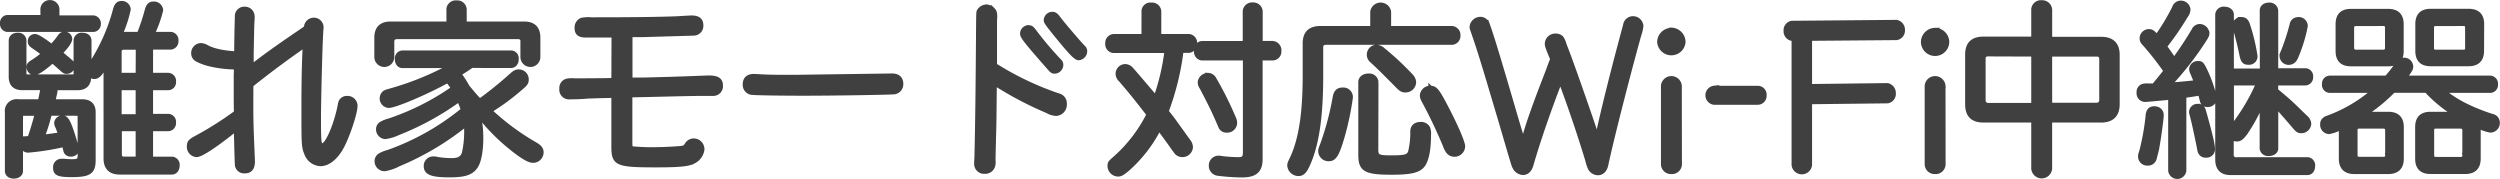 <svg id="レイヤー_1" data-name="レイヤー 1" xmlns="http://www.w3.org/2000/svg" width="220.79mm" height="15.81mm" viewBox="0 0 625.86 44.81"><defs><style>.cls-1{fill:#404040;stroke:#404040;}</style></defs><g id="ttl_product_01_pc" data-name="ttl product 01 pc"><path id="パス_8772" data-name="パス 8772" class="cls-1" d="M19.22,28.47a.64.64,0,0,1,.7.59.61.61,0,0,1,0,.14v9.71c0,1.2-.32,1.43-2,1.43-.69,0-1.24-.05-1.88-.1a3.39,3.39,0,0,0-.55,0,1.58,1.58,0,0,0-1.71,1.45,1.51,1.51,0,0,0,0,.3c0,1.47.82,1.84,4.14,1.84,4.46,0,5.52-.74,5.52-3.82V28.1c0-1.84-1-2.76-2.86-2.76H13.34c.18-.78.46-2,.55-2.48l0-.42.1-.37h5.42c1.89,0,2.9-1,2.9-2.8v-.65a1.68,1.68,0,0,0,1.29.65c.92,0,1.61-.74,2.81-2.95V39.65c0,2.34,1.2,3.54,3.59,3.54H43c.87,0,1.47-.74,1.47-1.8A1.55,1.55,0,0,0,43.1,39.7H37.81V32.33h4.32a1.5,1.5,0,0,0,1.43-1.56v-.1A1.51,1.51,0,0,0,42.22,29H37.81V22.07h4.32a1.48,1.48,0,0,0,1.43-1.56v-.09a1.54,1.54,0,0,0-1.37-1.7H37.81V11.91h4.87a1.57,1.57,0,0,0,1.49-1.64.41.41,0,0,1,0-.11,1.55,1.55,0,0,0-1.38-1.69H38.22a30.6,30.6,0,0,0,2.12-5.93A1.81,1.81,0,0,0,38.41.87c-.88,0-1.38.46-1.7,1.75a54.72,54.72,0,0,1-1.94,5.84H30.22a29.87,29.87,0,0,0,2-6.12A1.73,1.73,0,0,0,30.4.73h0c-.82,0-1.28.46-1.61,1.61a46.67,46.67,0,0,1-6.25,13.94l-.14.23V10.16c0-.87-.69-1.47-1.75-1.47A1.52,1.52,0,0,0,18.91,10s0,.09,0,.14v8.28c0,.51-.23.69-.73.69H6.9c-.56,0-.79-.23-.79-.69V10.16A1.51,1.51,0,0,0,4.56,8.68H4.41c-1.05,0-1.74.6-1.74,1.47v9.06c0,1.89,1,2.85,2.9,2.85h5.06c-.23,1.25-.37,1.94-.65,3.27H4.51a2.46,2.46,0,0,0-2.8,2.09,2.51,2.51,0,0,0,0,.67V42.77c0,.88.69,1.43,1.75,1.43s1.79-.6,1.79-1.43V29.2a.67.67,0,0,1,.59-.73H9.2c-.6,2.25-1.2,4.28-1.84,6.07l-.83.05a1.39,1.39,0,0,0-1,1.42A1.5,1.5,0,0,0,6.85,37.7h.23A64.09,64.09,0,0,0,16,36.29c.14.46.18.73.32,1.28a1.28,1.28,0,0,0,1.41,1.11h0a1.42,1.42,0,0,0,1.56-1.28v0a3.21,3.21,0,0,0-.18-.87c-1.7-5.85-2.35-7.13-3.4-7.13a1.52,1.52,0,0,0-1.66,1.37h0a1.87,1.87,0,0,0,.18.73c.23.51.33.78.83,2.16a.92.92,0,0,1-.37,0c-.41.09-2.85.41-4,.55a45.59,45.59,0,0,0,1.79-5.75Zm15.23-9.75H29.94V13c0-.69.32-1.06,1-1.06h3.54Zm0,3.35v7H29.94V22.07Zm0,10.26v7.36H31c-.69,0-1-.37-1-1.06v-6.3ZM15.17,13.24c1.66-1.75,2.4-2.8,2.4-3.59a1.39,1.39,0,0,0-1.48-1.24A1.34,1.34,0,0,0,15,9a22.83,22.83,0,0,1-2.07,2.53C10.67,9.84,9.34,9,8.74,9a1.27,1.27,0,0,0-1.29,1.25v.08c0,.56.18.83.78,1.25.88.6,1.34.92,2.62,1.88A23.83,23.83,0,0,1,8,15.54c-.69.46-.87.69-.87,1.2a1.57,1.57,0,0,0,1.33,1.57c.88,0,2.4-1,4.65-3,.69.55,1.1.92,2.07,1.79s1.06.88,1.56.88a1.6,1.6,0,0,0,1.52-1.52c0-.64,0-.64-2.11-2.39Zm-4.55-9H1.88A1.42,1.42,0,0,0,.49,5.72a.81.81,0,0,0,0,.16A1.49,1.49,0,0,0,1.84,7.49H23.36A1.45,1.45,0,0,0,24.74,6v0a1.52,1.52,0,0,0-1.37-1.66h-9V2.16a1.9,1.9,0,0,0-3.77,0ZM76.54,6.94,75,8c-5.88,4-8.83,6.12-12,8.6V14.71l0-1.24c.14-7.31.14-7.4.23-8.6a4.57,4.57,0,0,0,0-.83,1.92,1.92,0,0,0-1.94-1.88h0a1.88,1.88,0,0,0-2,1.61c0,.5-.13,3.63-.18,9.57-3.31-.19-5.84-.74-7.45-1.66a3.07,3.07,0,0,0-1.38-.41,2,2,0,0,0-1.93,2.06A1.78,1.78,0,0,0,49.45,15c2,1.1,5.75,1.84,9.61,1.89L59,19v5.06c0,1.05,0,2,.05,4.09a84.08,84.08,0,0,1-9.89,6.26c-1.56.82-1.89,1.2-1.89,2.2a2.07,2.07,0,0,0,1.94,2.21c1.15,0,5-2.57,9.84-6.48,0,1.79.18,8.05.23,8.74a1.79,1.79,0,0,0,1.76,1.81l.26,0c1.48,0,2.12-1,2-2.9-.42-10-.42-10.21-.37-18.68,4-3.22,9-6.94,13.34-9.93-.23,4.74-.32,9-.32,15.55,0,8.74,0,9.84.64,11.31a4,4,0,0,0,3.64,2.85c1.84,0,3.81-1.51,5.29-4.18S89,28.37,89,26.44a2,2,0,0,0-2.13-1.94h0A1.7,1.7,0,0,0,85.1,26c-.92,5-3.18,10.35-4.42,10.35-.74,0-.83-.55-.83-6.76,0-4.69.37-18.77.55-21.16,0-.6.1-1.29.1-1.52a1.94,1.94,0,0,0-1.85-2h-.09a2,2,0,0,0-1.93,1.52Zm51.38,9.57c.83,0,1.43-.69,1.43-1.75a1.47,1.47,0,0,0-1.28-1.64l-.15,0H100.78a1.46,1.46,0,0,0-1.44,1.46,1.41,1.41,0,0,0,0,.2c0,1.06.56,1.75,1.43,1.75h12l-.46.23a71.36,71.36,0,0,1-14,5.7c-1.61.46-1.61.46-1.84.55a1.88,1.88,0,0,0-.67,2.58,1.9,1.9,0,0,0,1.49.92c1.61,0,9.34-3.27,14.77-6.26a16.83,16.83,0,0,1,1.33,1.84,62.83,62.83,0,0,1-16,8.05,7.83,7.83,0,0,0-1.88.74,1.59,1.59,0,0,0-.88,1.43,1.93,1.93,0,0,0,1.84,2,11.69,11.69,0,0,0,3.27-1,69.29,69.29,0,0,0,15.13-8.28c.37.73.78,1.84,1,2.43A62.4,62.4,0,0,1,97.19,38a8.85,8.85,0,0,0-1.93.74,1.76,1.76,0,0,0-1,1.61,2,2,0,0,0,2,2,11.07,11.07,0,0,0,3.54-1.2,69,69,0,0,0,16.84-10c.05.83.05,1.15.05,1.7a23.62,23.62,0,0,1-.6,5.56c-.46,1.2-1.29,1.66-3.09,1.66a23.6,23.6,0,0,1-3.45-.28,2.55,2.55,0,0,0-.87-.13,1.87,1.87,0,0,0-2.1,1.62,2.06,2.06,0,0,0,0,.35c0,1.66,1.57,2.26,5.94,2.26,3.77,0,5.47-.55,6.58-2.16.87-1.25,1.38-3.87,1.38-7.18a23.65,23.65,0,0,0-.65-5.75,48.68,48.68,0,0,0,7.55,7.77c3.12,2.58,5,3.68,6,3.68a2.13,2.13,0,0,0,2.2-2.07v-.09c0-.78-.46-1.38-1.56-2a60.92,60.92,0,0,1-11.32-8.37,56,56,0,0,0,7.73-5.7c1.2-1,1.43-1.33,1.43-2.16a2,2,0,0,0-2-2c-.64,0-1,.19-1.84.92a95.31,95.31,0,0,1-7.91,6.4l-.14-.14a1.94,1.94,0,0,0-.32-.32c-.83-.88-1.7-1.94-2.58-3a25.92,25.92,0,0,0-2.07-3.22c1.38-.83,2.16-1.38,3.08-2ZM116.33,5.88V2.34a1.85,1.85,0,0,0-2-1.75h-.08a1.83,1.83,0,0,0-2,1.62.57.57,0,0,0,0,.13V5.88H97.74c-2.34,0-3.54,1.2-3.54,3.54v4.83a2,2,0,0,0,4,0V10.44c0-.79.41-1.15,1.2-1.15h30.22a1,1,0,0,1,1.15.82.91.91,0,0,1,0,.33v3.81a2,2,0,0,0,4,0V9.42c0-2.34-1.2-3.54-3.5-3.54ZM153.54,20l-2,.05c-5,.05-6.58.05-7.68.05a6.58,6.58,0,0,0-2,.09,1.89,1.89,0,0,0-1.34,2,1.92,1.92,0,0,0,1.65,2.16,1.51,1.51,0,0,0,.52,0c.92,0,2.48,0,4.37-.18.36,0,2.11-.09,4.83-.14.18,0,.87,0,1.65-.09V36.7c0,4.33.88,4.69,10.67,4.69,6,0,8.24-.23,9.57-1a4,4,0,0,0,2.07-3,2.22,2.22,0,0,0-2.18-2.25h0a2.12,2.12,0,0,0-1.61.78c-.6.92-.73,1-1.51,1.1-1.94.18-4.93.32-7.36.32a47.71,47.71,0,0,1-4.93-.23c-.32-.09-.46-.41-.46-1.06V23.87l4.1-.09c8.23-.19,11.18-.28,14.58-.28h2a1.92,1.92,0,0,0,2-1.86,2.35,2.35,0,0,0,0-.26c0-1.42-.92-2-3-2-.28,0-2.72.09-4.93.18-1.24.05-5.29.19-11.22.33l-3.5,0V8.78l3.18,0,3-.09c9.8-.28,9.8-.28,10-.32a1.94,1.94,0,0,0,1.56-2.07c0-1.29-.78-1.94-2.44-1.94-.46,0-2,.1-3.45.19-4.37.18-11.18.27-21.62.27a8.28,8.28,0,0,0-2.53.14,2.1,2.1,0,0,0-1.2,2c0,1.38.65,1.93,2.35,1.93,2.39,0,4.74,0,6.9,0Zm45.36-.78c-3.54,0-6.44,0-8.42-.14l-1.7-.09c-1.56,0-2.35.74-2.35,2.12a2,2,0,0,0,1.66,2.11c.69.14,7.87.23,13,.23,7.82,0,22.17-.23,22.86-.36A2.06,2.06,0,0,0,225.63,21c0-1.38-.83-2.12-2.35-2.12Zm50.19-5.29,0-2V5.19l.05-.87c0-1.1-.09-1.47-.55-1.93A2.46,2.46,0,0,0,247,1.6a2.33,2.33,0,0,0-2,1.2c-.13.37-.13.37-.18,7q-.13,19-.37,28.7c0,1-.09,1.79-.09,2.39A2,2,0,0,0,246.16,43h.31a2.09,2.09,0,0,0,2.11-1.33,3.33,3.33,0,0,0,.14-1.47c0-.69.05-3.08.14-6.53.09-2.9.09-3.55.18-12.75a87.18,87.18,0,0,0,13.11,6.9,5,5,0,0,0,2.16.69,2.31,2.31,0,0,0,2.26-2.37V26a2.07,2.07,0,0,0-1.66-2.16,74.85,74.85,0,0,1-15.82-7.55Zm8.37-7.13a1.63,1.63,0,0,0-1.61,1.56c0,.83.87,1.94,6.85,8.74.65.74.83.83,1.34.83a1.74,1.74,0,0,0,1.65-1.7,1.45,1.45,0,0,0-.5-1.06A81.79,81.79,0,0,1,259,7.86c-.69-.92-.93-1.06-1.52-1.06Zm5.93-3.36A1.69,1.69,0,0,0,261.78,5c0,.5.27.87,2.34,3.45,4,4.92,5.16,6.12,5.94,6.12a1.79,1.79,0,0,0,1.61-1.75,1.37,1.37,0,0,0-.51-1.06c-1.2-1.24-5.47-6.25-6.21-7.31C264.31,3.63,264,3.44,263.39,3.44ZM286.25,9h-7.36a1.72,1.72,0,0,0-1.71,1.73.92.92,0,0,0,0,.16,1.72,1.72,0,0,0,1.55,1.87H292a54.85,54.85,0,0,1-2.71,11.59c-3.82-4.5-5.84-6.85-6.07-7.08a2.08,2.08,0,0,0-1.52-.74,1.94,1.94,0,0,0-1.93,1.89A2.12,2.12,0,0,0,280.5,20c2.53,2.95,3.54,4.19,7,8.65a36.5,36.5,0,0,1-8.33,10.86c-1.38,1.2-1.42,1.29-1.42,2.07a2.19,2.19,0,0,0,2.11,2.11c.69,0,1.15-.27,2.53-1.42a34.76,34.76,0,0,0,7.78-10.08l.18.28c1.24,1.7,2.3,3.13,3,4.14s1,1.33,1.06,1.47a2,2,0,0,0,1.56.74,2.13,2.13,0,0,0,2.17-2,2.58,2.58,0,0,0-.6-1.52c-3.59-5-3.59-5-3.91-5.43-.56-.73-.92-1.2-1.57-2a67.06,67.06,0,0,0,3.73-15.14h1.7A1.7,1.7,0,0,0,299.18,11a.49.49,0,0,0,0-.12A1.7,1.7,0,0,0,297.64,9h-7.43V2.85a1.8,1.8,0,0,0-1.87-1.72l-.16,0a1.73,1.73,0,0,0-1.92,1.52c0,.06,0,.12,0,.18Zm25.39,1.75H301.06c-1.05,0-1.65.78-1.65,2a1.66,1.66,0,0,0,1.43,1.87h10.8V38.08c0,1.38-.36,1.75-1.65,1.75a38,38,0,0,1-4.14-.28,3.06,3.06,0,0,0-.74-.09,1.93,1.93,0,0,0-2,1.86v.17a2,2,0,0,0,1.75,2,51.44,51.44,0,0,0,6.07.42c3.32,0,4.65-1.2,4.65-4.1V14.62h3a1.71,1.71,0,0,0,1.7-1.73v-.15a1.84,1.84,0,0,0-1.68-2H315.6V2.85a1.86,1.86,0,0,0-2-1.75h0a1.84,1.84,0,0,0-2,1.69v8Zm-9.2,8a2.06,2.06,0,0,0-2.11,1.79,2.29,2.29,0,0,0,.46,1.38c2.25,4.28,3,5.84,4.32,8.88.37.87.37.87.46,1.06a1.61,1.61,0,0,0,1.43.83,2,2,0,0,0,2.2-1.8v0c0-.65,0-.74-.69-2.26A83.94,83.94,0,0,0,304,19.73a1.88,1.88,0,0,0-1.57-1ZM343.52,7h-13c-2.62,0-3.91,1.28-3.91,3.86v8c0,9.52-1,15.82-3.08,20.47-.78,1.61-.78,1.66-.78,2.12a2.31,2.31,0,0,0,2.3,2.11c1.24,0,1.88-.87,3.08-4,1.79-4.87,2.62-11.36,2.62-20.74V11.91c0-.83.37-1.2,1.2-1.2h31.56a1.73,1.73,0,0,0,1.6-1.85v0A1.75,1.75,0,0,0,363.53,7H347.75V2.94a2.14,2.14,0,0,0-4.23,0ZM336.07,22.4c-1.1,0-1.7.6-1.93,1.84A71.32,71.32,0,0,1,331,36.1c-.5,1.29-.5,1.29-.5,1.75a2.07,2.07,0,0,0,2.18,2h0c1.42,0,2.16-1.2,3.5-5.89a70.94,70.94,0,0,0,2-9.57,1.9,1.9,0,0,0-1.83-2Zm8.51-1.84a1.77,1.77,0,0,0-1.87-1.67h-.11c-1.24,0-2.07.69-2.07,1.66V38.77c0,3.73,1.29,4.46,7.87,4.46,4.69,0,6.71-.46,7.82-1.84,1-1.28,1.52-4,1.52-7.68a3.66,3.66,0,0,0-.23-1.7,2,2,0,0,0-1.84-1c-1.34,0-2.12.69-2.12,1.89A20.83,20.83,0,0,1,353,38c-.41,1.15-1.24,1.38-4.73,1.38-3.32,0-3.73-.23-3.73-2Zm13.52,1.38a2.12,2.12,0,0,0-2.16,1.93,2.88,2.88,0,0,0,.37,1.24,122.46,122.46,0,0,1,5.38,11.27,6.5,6.5,0,0,0,.69,1.43,2,2,0,0,0,1.65.92,2.18,2.18,0,0,0,2.26-2.09v0c0-1-1.75-5.06-4.1-9.57s-2.84-5.1-4.09-5.1ZM344.53,11.68a2,2,0,0,0-1.24,3.45c1.38,1.2,4.18,4,6.44,6.3,1.06,1.06,1.33,1.2,2.16,1.2a2.13,2.13,0,0,0,2.12-2,2.41,2.41,0,0,0-.69-1.61,69.82,69.82,0,0,0-7-6.54,2.61,2.61,0,0,0-1.79-.78ZM509,9.65H496.54c-2.76,0-4.09,1.34-4.09,4V26.08c0,2.76,1.33,4.09,4.09,4.09H509v12a2.12,2.12,0,0,0,4.23,0v-12H526c2.71,0,4.14-1.38,4.14-4.09V13.7c0-2.67-1.43-4-4.14-4H513.24V2.48a2,2,0,0,0-2-1.94h-.13A1.93,1.93,0,0,0,509,2.3a1.09,1.09,0,0,0,0,.18Zm0,4v12.6H497.79a1.12,1.12,0,0,1-1.21-1V14.76a1,1,0,0,1,.83-1.15.92.92,0,0,1,.33,0Zm4.23,0h11.59c.83,0,1.2.37,1.2,1.15V25a1.1,1.1,0,0,1-1,1.2,1.13,1.13,0,0,1-.26,0H513.24Zm53,4h-7.5V3.67c0-.87-.78-1.51-1.88-1.51a1.6,1.6,0,0,0-1.79,1.41s0,.07,0,.1v36.2c0,2.3,1.1,3.45,3.36,3.45h19.18c.88,0,1.47-.69,1.47-1.79a1.52,1.52,0,0,0-1.32-1.69h-18a1,1,0,0,1-1.06-1,.57.57,0,0,1,0-.13V34.4a1.74,1.74,0,0,0,1.24.51c.78,0,1.24-.32,2.16-1.52a39.57,39.57,0,0,0,4.09-7.54V37.12a1.56,1.56,0,0,0,1.67,1.43H568c1.06,0,1.84-.6,1.84-1.42V26.58c1.24,1.34,3,3.36,4.32,4.92,1,1.2,1.25,1.34,2.07,1.34A2,2,0,0,0,578.1,31a2.28,2.28,0,0,0-.83-1.61c-4-3.91-4-3.91-7.45-6.8V20.88h7.31a1.51,1.51,0,0,0,1.44-1.57s0-.06,0-.09a1.5,1.5,0,0,0-1.33-1.65h-7.41V2.62A1.64,1.64,0,0,0,568,1.14h0c-1.06,0-1.8.6-1.8,1.48Zm-7.49,14.26V20.88h6.53a49.16,49.16,0,0,1-6.35,10.67ZM538,21.39a4.59,4.59,0,0,0-1.57.09,1.63,1.63,0,0,0-1.06,1.7A1.66,1.66,0,0,0,536.88,25h.23c.46,0,4.33-.37,6.17-.55V42.73a1.81,1.81,0,0,0,2,1.55,1.83,1.83,0,0,0,1.55-1.55V24c1.7-.23,2.3-.33,3.9-.6a13.48,13.48,0,0,1,.37,1.38c.19.73.19.73.28.87a1.4,1.4,0,0,0,1.24.64,1.81,1.81,0,0,0,1.89-1.73h0a33.58,33.58,0,0,0-2.4-6.9c-.87-1.75-1-1.89-1.79-1.89a1.64,1.64,0,0,0-1.79,1.47v.05a2,2,0,0,0,.23.87c.69,1.66.69,1.7,1,2.39-1.93.23-4.92.51-6.21.56a.85.85,0,0,1-.32,0,78.76,78.76,0,0,0,8.38-10.71c.78-1.2,1-1.57,1-2.07a2,2,0,0,0-1.93-1.84,1.73,1.73,0,0,0-1.52,1c-1.47,2.48-3,4.83-4.87,7.4l-.19-.27c-.83-1.2-1.33-1.94-2.12-3a70.59,70.59,0,0,0,5.2-7.54,3,3,0,0,0,.69-1.7A1.92,1.92,0,0,0,546,.64a1.77,1.77,0,0,0-1.75,1.29,53.39,53.39,0,0,1-4.32,7.18c-.88-1.06-1.29-1.34-2-1.34a1.83,1.83,0,0,0-1.8,1.8,1.78,1.78,0,0,0,.6,1.33,72.34,72.34,0,0,1,5.38,6.85c-1.28,1.66-2,2.49-2.94,3.64ZM575.3,4.78a1.58,1.58,0,0,0-1.61,1.34,54.63,54.63,0,0,1-2.17,6.67c-.36.82-.36.87-.36,1.24a1.78,1.78,0,0,0,1.84,1.7,1.88,1.88,0,0,0,1.61-1,6.14,6.14,0,0,0,.46-1,37.25,37.25,0,0,0,2.16-7.22,1.77,1.77,0,0,0-1.78-1.76Zm-36,22.31c-1,0-1.51.55-1.65,1.66A58.78,58.78,0,0,1,536,38a3.5,3.5,0,0,0-.27,1.15,1.8,1.8,0,0,0,1.8,1.8h.13a1.71,1.71,0,0,0,1.7-1.15c.09-.27.41-1.52.6-2.3.41-2,1.2-7.63,1.2-8.6a1.62,1.62,0,0,0-1.48-1.76,1.53,1.53,0,0,0-.37,0Zm10.95-.6a1.6,1.6,0,0,0-1.74,1.45s0,0,0,.07a1.45,1.45,0,0,0,.1.55c.59,2.3.82,3.31,1.88,8.47a3.54,3.54,0,0,0,.23,1,1.46,1.46,0,0,0,1.47.92A1.62,1.62,0,0,0,554,37.52a1.15,1.15,0,0,0,0-.26c0-1.06-.6-3.59-2.16-9.16-.32-1.24-.69-1.61-1.61-1.61ZM561.08,4.78a1.67,1.67,0,0,0-1.75,1.58v0a1.72,1.72,0,0,0,.1.64c.68,2.24,1.24,4.52,1.7,6.81.32,1.47.69,1.89,1.7,1.89a1.64,1.64,0,0,0,1.82-1.45,1.49,1.49,0,0,0,0-.21,47.31,47.31,0,0,0-1.8-7.59c-.36-1.24-.82-1.7-1.79-1.7Zm31.1,23.69a41.33,41.33,0,0,0,7-5.75h8.23a34.53,34.53,0,0,0,6.95,5.75h-5.89c-2.26,0-3.36,1.1-3.36,3.36v7.86c0,2.26,1.1,3.36,3.36,3.36h8.69c2.21,0,3.36-1.15,3.36-3.36v-8a10.58,10.58,0,0,0,2.94,1,1.92,1.92,0,0,0,1.85-2h0a1.72,1.72,0,0,0-1.48-1.7c-5.2-1.7-9.29-3.77-12.14-6.25h11.78a1.49,1.49,0,0,0,1.38-1.6v-.06a1.53,1.53,0,0,0-1.38-1.66H602.07c1.47-2,1.56-2.2,1.56-2.85a1.8,1.8,0,0,0-1.79-1.65,2.12,2.12,0,0,0-1.8,1.15,32.46,32.46,0,0,1-2.62,3.35H583.21A1.5,1.5,0,0,0,581.78,21v.09a1.51,1.51,0,0,0,1.34,1.65h11a36.7,36.7,0,0,1-11,6.53c-1,.37-1,.37-1.1.5a1.42,1.42,0,0,0-.69,1.29,1.83,1.83,0,0,0,1.67,2h0a8.44,8.44,0,0,0,3-1.1V39.7c0,2.21,1.15,3.36,3.36,3.36h8.51c2.25,0,3.4-1.15,3.4-3.36V31.83c0-2.25-1.15-3.36-3.4-3.36Zm4.42,3.22c.64,0,1,.28,1,.87v6.26a.82.82,0,0,1-.72.92h-6.27c-.64,0-.92-.32-.92-1V32.56c0-.6.28-.87.92-.87Zm19.32,0c.64,0,1,.28,1,.87v6.21a.85.85,0,0,1-.72,1h-6.41c-.64,0-.92-.28-.92-1V32.56c0-.6.28-.87.92-.87ZM601.24,6.07c0-2.26-1.15-3.36-3.4-3.36h-9.29c-2.26,0-3.36,1.1-3.36,3.36v6.67c0,2.25,1.1,3.35,3.36,3.35h9.29c2.25,0,3.4-1.1,3.4-3.35ZM596.64,6a.83.83,0,0,1,.92.72.67.67,0,0,1,0,.2V12a.85.85,0,0,1-.79.92h-6.94a.9.9,0,0,1-1-.82V6.94c0-.64.33-.92,1-.92Zm24.75.05c0-2.26-1.15-3.36-3.4-3.36h-9.48c-2.26,0-3.36,1.1-3.36,3.36v6.67c0,2.25,1.1,3.35,3.36,3.35H618c2.21,0,3.36-1.15,3.36-3.35ZM616.69,6c.65,0,.92.28.92.92V12a.8.8,0,0,1-.67.92h-7.19c-.6,0-.92-.28-.92-.87V6.94c0-.64.28-.92.92-.92ZM380.24,31.82l-.63-2.11c-4.62-15.85-6.2-21-7.27-23.89a1.92,1.92,0,0,0-1.8-1.12,2.24,2.24,0,0,0-2.15,2,2.27,2.27,0,0,0,.18.81c1.75,5,2.78,8.4,6.95,22.45,3.37,11.5,3.37,11.5,3.55,11.77a2.53,2.53,0,0,0,2.16,1.57c1.12,0,1.88-.81,2.24-2.34,1.53-5.25,4-12.61,7.14-20.7,1.89,4.9,4.85,13.56,6.74,19.85a11.9,11.9,0,0,0,.58,1.84A2.33,2.33,0,0,0,400,43.36c1.12,0,1.88-.81,2.15-2.24,1.26-5.93,5.34-22,8.22-32.33a10.85,10.85,0,0,0,.54-2.25,2.1,2.1,0,0,0-2.07-2,2,2,0,0,0-2,1.61c0,.09-.36,1.35-1,3.78-2.47,9.2-4.94,19.17-6,24.38-1.57-4.9-6.38-18.55-7.46-21.33-.22-.58-.49-1.26-.72-1.89a6.27,6.27,0,0,0-.71-1.61,2,2,0,0,0-1.49-.59,2.12,2.12,0,0,0-2.24,2V11c0,.41.18,1,1.35,3.78-.63,1.57-.68,1.75-1.13,3-3.68,9.47-5,13.29-6.15,17.51Zm40.28-10.37a2.12,2.12,0,0,0-4.22,0V41.14a2,2,0,0,0,2,1.93h.14a2,2,0,0,0,2.11-1.93h0Zm-2.11-14a3.12,3.12,0,0,0-3.06,3,3.06,3.06,0,0,0,6.11,0A3.14,3.14,0,0,0,418.41,7.4Zm10.68,14.5a1.9,1.9,0,0,0,0,3.77h11a1.73,1.73,0,0,0,1.66-1.81h0v-.06a1.72,1.72,0,0,0-1.54-1.88H429.09ZM449,9.78V41.3a2.08,2.08,0,0,0,4.13,0V25.58l19.4-.22a1.87,1.87,0,0,0,1.57-2,2,2,0,0,0-1.61-2.07l-19.36.23V9.71l21.65-.18a1.91,1.91,0,0,0,1.61-2,2,2,0,0,0-1.66-2.07l-26.18.23A1.89,1.89,0,0,0,447,7.73a1.91,1.91,0,0,0,1.62,2Zm37.54,11.67a2.12,2.12,0,0,0-4.22,0V41.14a2,2,0,0,0,2,1.93h.13a2,2,0,0,0,2.11-1.93h0Zm-2.11-14a3.11,3.11,0,0,0-3.05,3,3,3,0,1,0,6.1,0,3.12,3.12,0,0,0-3-3Z" transform="translate(0.01 0.01)"/></g></svg>